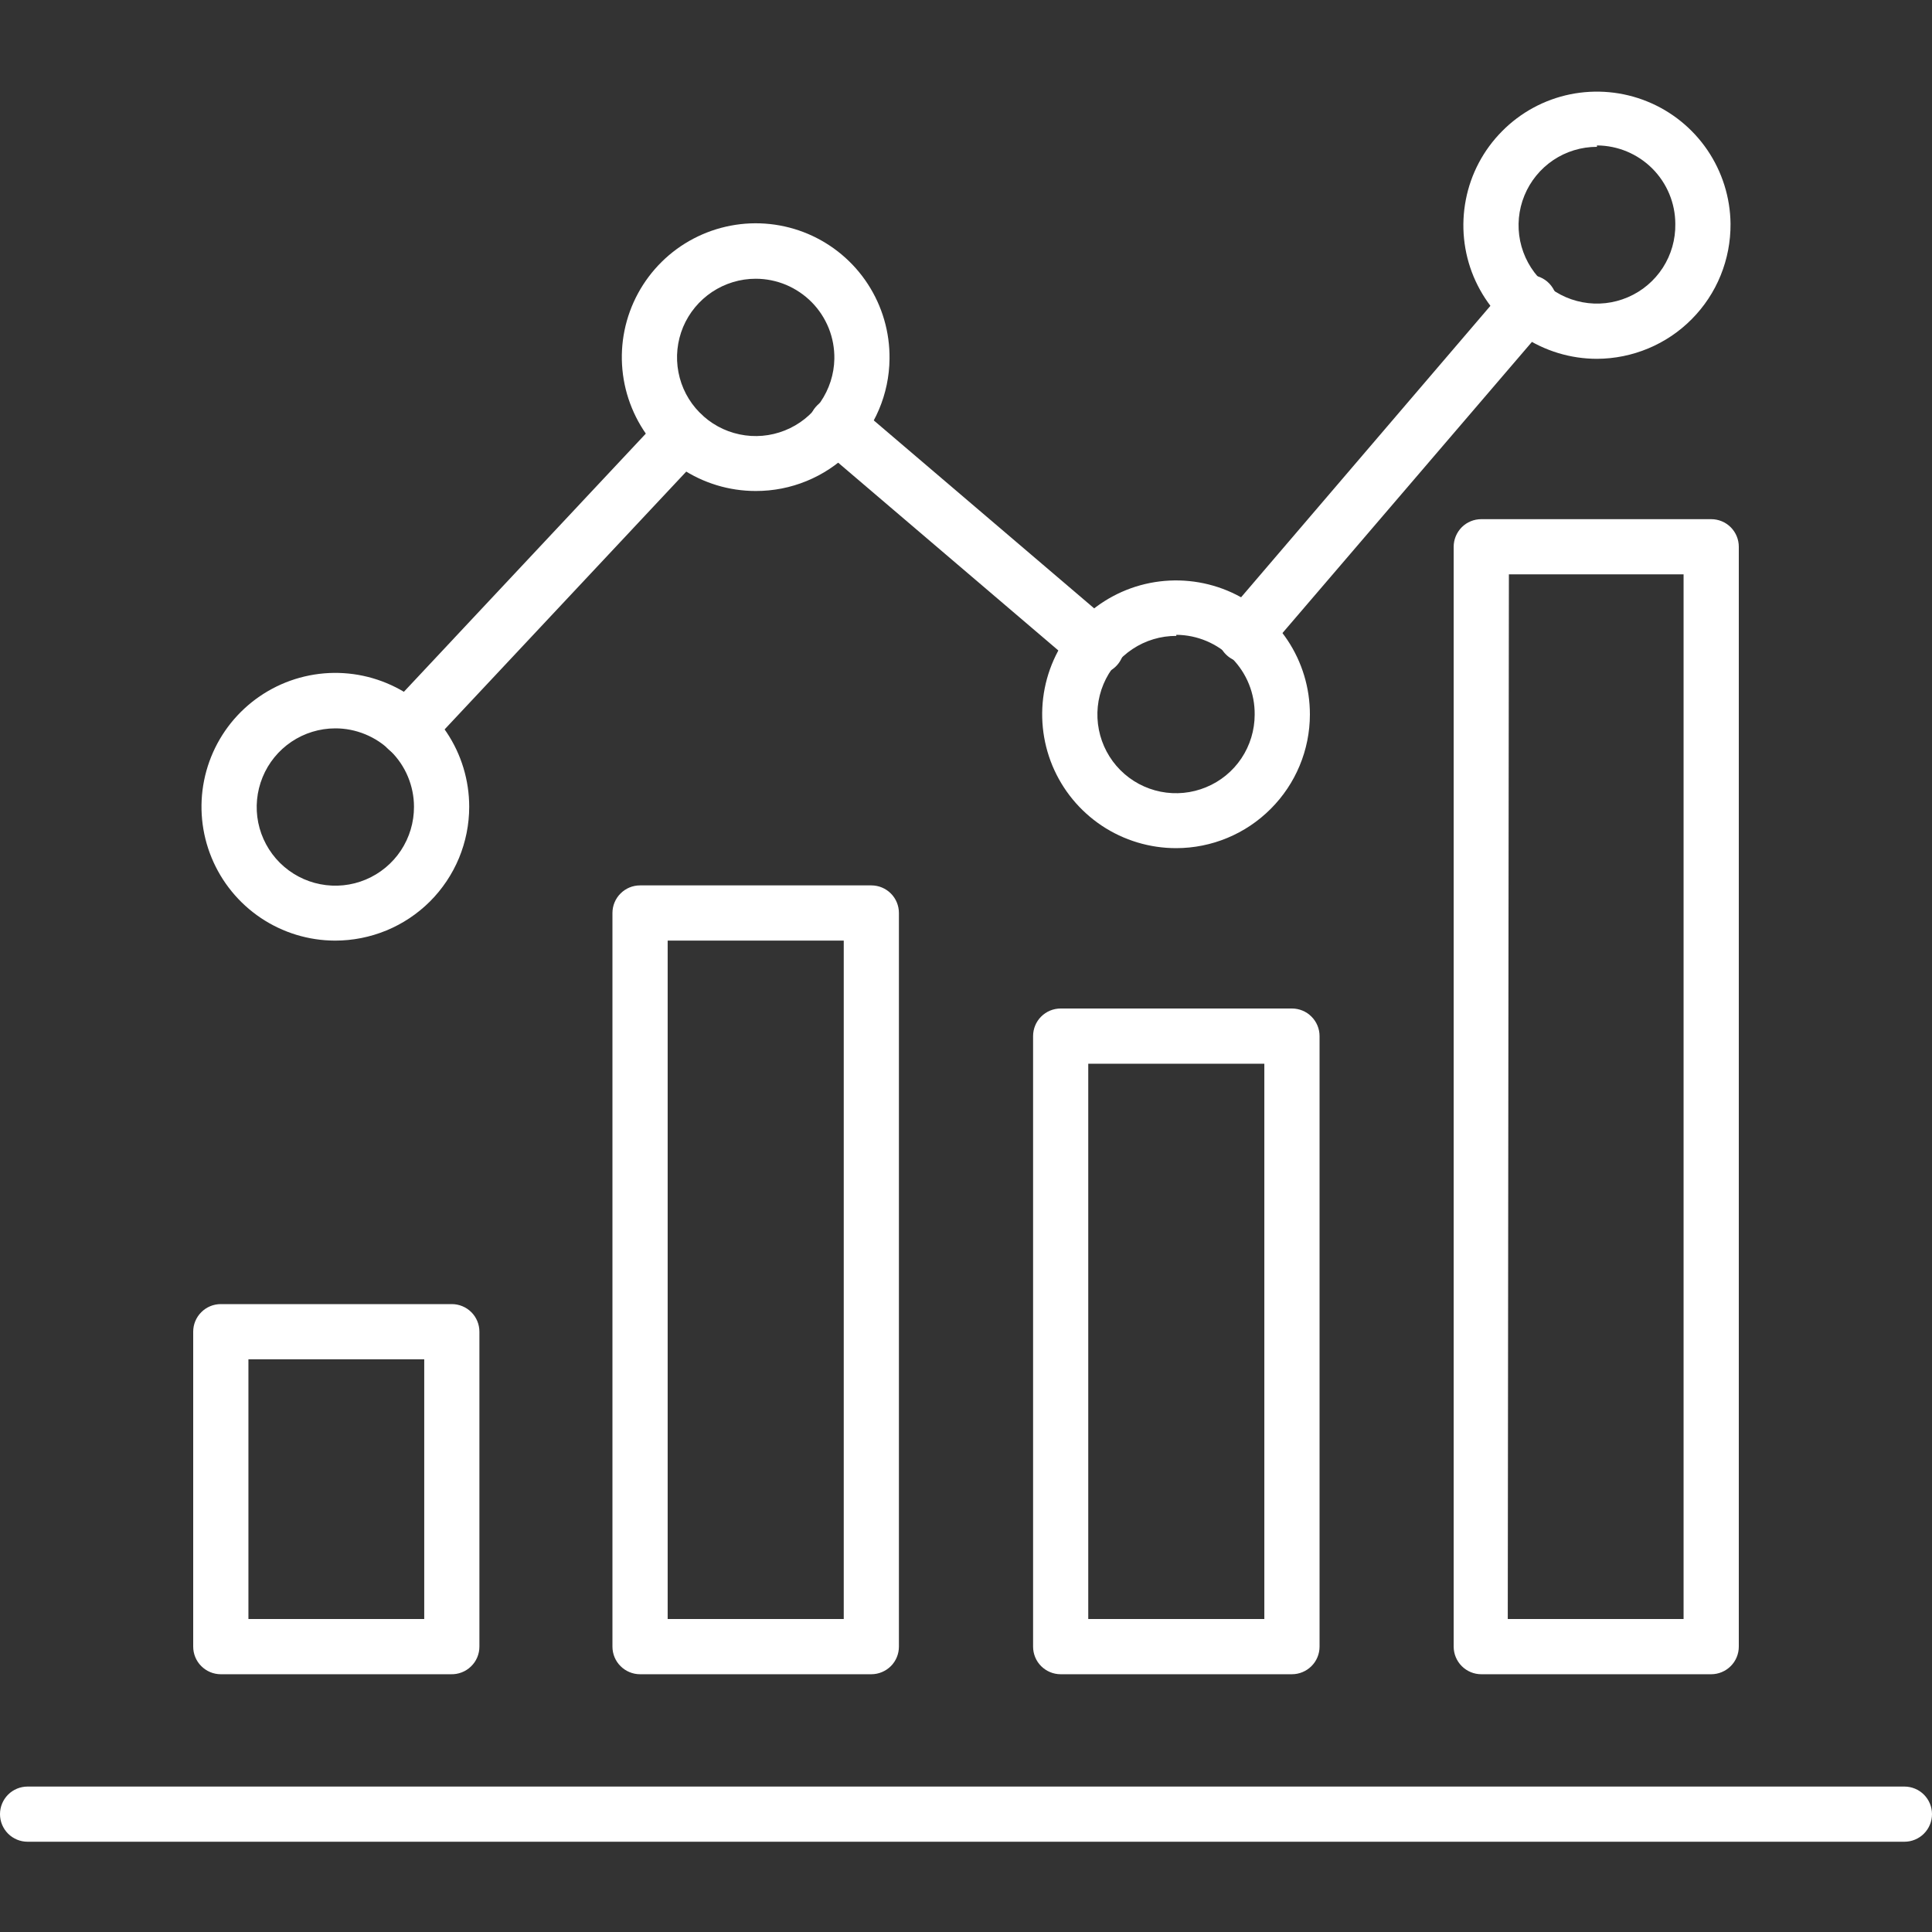<svg width="36" height="36" viewBox="0 0 36 36" fill="none" xmlns="http://www.w3.org/2000/svg">
<rect x="0" y="0" width="36" height="36" fill="#333333" stroke="none"/>
<g clip-path="url(#clip0_608_1049)">
<path d="M35.486 34.318H0.514C0.378 34.318 0.247 34.264 0.151 34.168C0.054 34.071 0 33.94 0 33.804C0 33.668 0.054 33.537 0.151 33.44C0.247 33.344 0.378 33.29 0.514 33.29H35.486C35.622 33.29 35.753 33.344 35.849 33.44C35.946 33.537 36 33.668 36 33.804C36 33.94 35.946 34.071 35.849 34.168C35.753 34.264 35.622 34.318 35.486 34.318Z" fill="white"/>
<path d="M8.398 31.197H4.114C3.978 31.197 3.847 31.142 3.751 31.046C3.654 30.95 3.6 30.819 3.6 30.682V24.814C3.6 24.678 3.654 24.547 3.751 24.451C3.847 24.354 3.978 24.3 4.114 24.3H8.419C8.555 24.3 8.686 24.354 8.783 24.451C8.879 24.547 8.933 24.678 8.933 24.814V30.682C8.933 30.752 8.919 30.82 8.892 30.884C8.865 30.948 8.825 31.005 8.775 31.053C8.725 31.101 8.666 31.139 8.602 31.163C8.537 31.188 8.468 31.199 8.398 31.197ZM4.629 30.168H7.905V25.329H4.629V30.168Z" fill="white"/>
<path d="M16.236 31.197H11.926C11.79 31.197 11.659 31.142 11.563 31.046C11.466 30.95 11.412 30.819 11.412 30.682V17.013C11.412 16.876 11.466 16.745 11.563 16.649C11.659 16.552 11.79 16.498 11.926 16.498H16.236C16.372 16.498 16.503 16.552 16.6 16.649C16.696 16.745 16.75 16.876 16.75 17.013V30.682C16.75 30.819 16.696 30.95 16.6 31.046C16.503 31.142 16.372 31.197 16.236 31.197ZM12.441 30.168H15.722V17.527H12.441V30.168Z" fill="white"/>
<path d="M24.073 31.197H19.764C19.627 31.197 19.497 31.142 19.4 31.046C19.304 30.95 19.25 30.819 19.25 30.682V19.306C19.25 19.17 19.304 19.039 19.4 18.943C19.497 18.846 19.627 18.792 19.764 18.792H24.073C24.21 18.792 24.341 18.846 24.437 18.943C24.534 19.039 24.588 19.17 24.588 19.306V30.682C24.588 30.819 24.534 30.95 24.437 31.046C24.341 31.142 24.21 31.197 24.073 31.197ZM20.278 30.168H23.559V19.821H20.278V30.168Z" fill="white"/>
<path d="M31.886 31.197H27.602C27.465 31.197 27.334 31.142 27.238 31.046C27.142 30.95 27.087 30.819 27.087 30.682V10.188C27.087 10.052 27.142 9.921 27.238 9.824C27.334 9.728 27.465 9.674 27.602 9.674H31.886C32.022 9.674 32.153 9.728 32.249 9.824C32.346 9.921 32.4 10.052 32.4 10.188V30.682C32.4 30.819 32.346 30.95 32.249 31.046C32.153 31.142 32.022 31.197 31.886 31.197ZM28.095 30.168H31.371V10.702H28.116L28.095 30.168Z" fill="white"/>
<path d="M6.244 17.527C5.75 17.526 5.269 17.379 4.859 17.104C4.45 16.829 4.131 16.439 3.943 15.983C3.755 15.528 3.706 15.026 3.803 14.543C3.9 14.059 4.138 13.615 4.487 13.267C4.836 12.919 5.28 12.682 5.764 12.586C6.248 12.49 6.749 12.54 7.204 12.729C7.66 12.918 8.049 13.237 8.323 13.647C8.597 14.057 8.743 14.54 8.743 15.033C8.743 15.361 8.678 15.685 8.553 15.988C8.427 16.291 8.243 16.566 8.011 16.798C7.778 17.03 7.503 17.213 7.2 17.338C6.896 17.463 6.572 17.527 6.244 17.527ZM6.244 13.572C5.954 13.573 5.671 13.66 5.43 13.822C5.19 13.984 5.003 14.213 4.893 14.482C4.783 14.75 4.755 15.045 4.812 15.329C4.87 15.613 5.01 15.873 5.216 16.078C5.422 16.282 5.683 16.421 5.968 16.476C6.252 16.532 6.547 16.502 6.814 16.39C7.082 16.278 7.31 16.089 7.47 15.848C7.63 15.606 7.715 15.322 7.714 15.033C7.714 14.84 7.675 14.65 7.601 14.472C7.527 14.294 7.418 14.133 7.281 13.998C7.145 13.862 6.983 13.755 6.805 13.682C6.627 13.609 6.436 13.571 6.244 13.572Z" fill="white"/>
<path d="M14.081 9.149C13.586 9.149 13.103 9.002 12.692 8.727C12.281 8.451 11.962 8.06 11.774 7.602C11.586 7.145 11.538 6.641 11.637 6.157C11.736 5.672 11.977 5.228 12.329 4.88C12.68 4.533 13.128 4.298 13.614 4.205C14.099 4.112 14.602 4.166 15.057 4.359C15.512 4.553 15.9 4.877 16.17 5.292C16.44 5.706 16.581 6.191 16.575 6.686C16.569 7.342 16.303 7.97 15.835 8.431C15.368 8.892 14.738 9.151 14.081 9.149ZM14.081 5.194C13.792 5.194 13.51 5.28 13.269 5.44C13.029 5.6 12.841 5.827 12.729 6.093C12.618 6.36 12.587 6.653 12.642 6.937C12.696 7.22 12.833 7.481 13.036 7.687C13.238 7.893 13.497 8.035 13.78 8.094C14.062 8.154 14.356 8.128 14.624 8.021C14.893 7.914 15.123 7.731 15.287 7.493C15.451 7.255 15.542 6.974 15.547 6.686C15.55 6.491 15.515 6.298 15.443 6.117C15.37 5.936 15.263 5.771 15.127 5.633C14.99 5.494 14.827 5.384 14.648 5.308C14.468 5.233 14.276 5.194 14.081 5.194Z" fill="white"/>
<path d="M21.919 15.804C21.425 15.805 20.942 15.659 20.531 15.386C20.12 15.112 19.8 14.723 19.61 14.267C19.421 13.811 19.371 13.309 19.467 12.824C19.563 12.34 19.801 11.895 20.15 11.546C20.499 11.197 20.944 10.959 21.428 10.863C21.913 10.767 22.415 10.817 22.871 11.006C23.327 11.196 23.716 11.516 23.99 11.927C24.264 12.338 24.409 12.821 24.408 13.315C24.407 13.975 24.144 14.607 23.677 15.073C23.211 15.54 22.579 15.803 21.919 15.804ZM21.919 11.849C21.629 11.848 21.345 11.933 21.103 12.094C20.861 12.254 20.673 12.483 20.561 12.75C20.449 13.018 20.42 13.313 20.476 13.598C20.532 13.882 20.671 14.144 20.875 14.349C21.08 14.555 21.341 14.695 21.626 14.752C21.91 14.809 22.205 14.78 22.473 14.669C22.742 14.559 22.971 14.371 23.132 14.13C23.293 13.889 23.379 13.605 23.379 13.315C23.381 13.121 23.345 12.929 23.273 12.75C23.201 12.57 23.093 12.406 22.958 12.268C22.822 12.13 22.66 12.02 22.482 11.945C22.304 11.87 22.113 11.83 21.919 11.829V11.849Z" fill="white"/>
<path d="M29.757 6.686C29.265 6.686 28.785 6.54 28.376 6.268C27.968 5.996 27.649 5.608 27.459 5.155C27.27 4.702 27.22 4.202 27.314 3.72C27.407 3.238 27.642 2.795 27.988 2.446C28.333 2.096 28.774 1.857 29.255 1.758C29.737 1.66 30.236 1.705 30.692 1.89C31.147 2.074 31.537 2.389 31.814 2.795C32.09 3.201 32.241 3.68 32.246 4.171C32.248 4.5 32.186 4.826 32.062 5.131C31.939 5.435 31.756 5.712 31.524 5.946C31.293 6.18 31.018 6.365 30.714 6.492C30.411 6.619 30.085 6.685 29.757 6.686ZM29.757 2.736C29.467 2.736 29.183 2.822 28.942 2.984C28.702 3.146 28.515 3.375 28.405 3.644C28.295 3.912 28.268 4.207 28.326 4.491C28.385 4.775 28.526 5.035 28.733 5.238C28.94 5.442 29.203 5.579 29.488 5.632C29.773 5.686 30.067 5.653 30.334 5.538C30.6 5.424 30.826 5.233 30.984 4.989C31.141 4.746 31.222 4.461 31.217 4.171C31.216 3.784 31.061 3.413 30.788 3.14C30.514 2.866 30.143 2.712 29.757 2.71V2.736Z" fill="white"/>
<path d="M23.205 12.343C23.106 12.343 23.01 12.315 22.927 12.262C22.845 12.209 22.779 12.133 22.738 12.044C22.697 11.954 22.682 11.855 22.695 11.758C22.709 11.661 22.75 11.569 22.814 11.494L28.08 5.338C28.122 5.28 28.175 5.232 28.236 5.196C28.298 5.16 28.366 5.137 28.437 5.128C28.508 5.12 28.579 5.126 28.648 5.147C28.716 5.168 28.779 5.203 28.833 5.249C28.887 5.296 28.931 5.353 28.962 5.417C28.992 5.482 29.009 5.552 29.012 5.623C29.014 5.694 29.001 5.765 28.974 5.831C28.948 5.897 28.908 5.957 28.857 6.007L23.596 12.147C23.549 12.207 23.489 12.255 23.422 12.289C23.354 12.322 23.28 12.341 23.205 12.343Z" fill="white"/>
<path d="M20.412 12.549C20.29 12.549 20.171 12.505 20.078 12.425L15.254 8.311C15.202 8.267 15.16 8.213 15.13 8.153C15.099 8.093 15.081 8.027 15.075 7.96C15.07 7.893 15.078 7.825 15.099 7.761C15.12 7.697 15.153 7.637 15.197 7.586C15.242 7.532 15.298 7.489 15.361 7.458C15.423 7.427 15.491 7.409 15.561 7.405C15.631 7.401 15.701 7.411 15.767 7.435C15.832 7.459 15.892 7.497 15.943 7.545L20.767 11.659C20.847 11.727 20.904 11.818 20.93 11.92C20.957 12.022 20.951 12.129 20.915 12.228C20.879 12.326 20.813 12.412 20.727 12.472C20.64 12.532 20.538 12.564 20.433 12.564L20.412 12.549Z" fill="white"/>
<path d="M7.596 14.107C7.466 14.106 7.341 14.057 7.246 13.968C7.195 13.923 7.153 13.869 7.123 13.808C7.092 13.747 7.075 13.681 7.07 13.613C7.066 13.545 7.075 13.476 7.098 13.412C7.12 13.348 7.154 13.289 7.2 13.238L12.343 7.75C12.436 7.65 12.566 7.591 12.703 7.586C12.839 7.581 12.973 7.631 13.073 7.725C13.173 7.818 13.232 7.947 13.237 8.084C13.242 8.221 13.192 8.355 13.099 8.455L7.956 13.942C7.91 13.992 7.854 14.032 7.792 14.061C7.73 14.089 7.664 14.105 7.596 14.107Z" fill="white"/>
</g>
<defs>
<clipPath id="clip0_608_1049">
<rect width="36" height="36" fill="white"/>
</clipPath>
</defs>
</svg>
